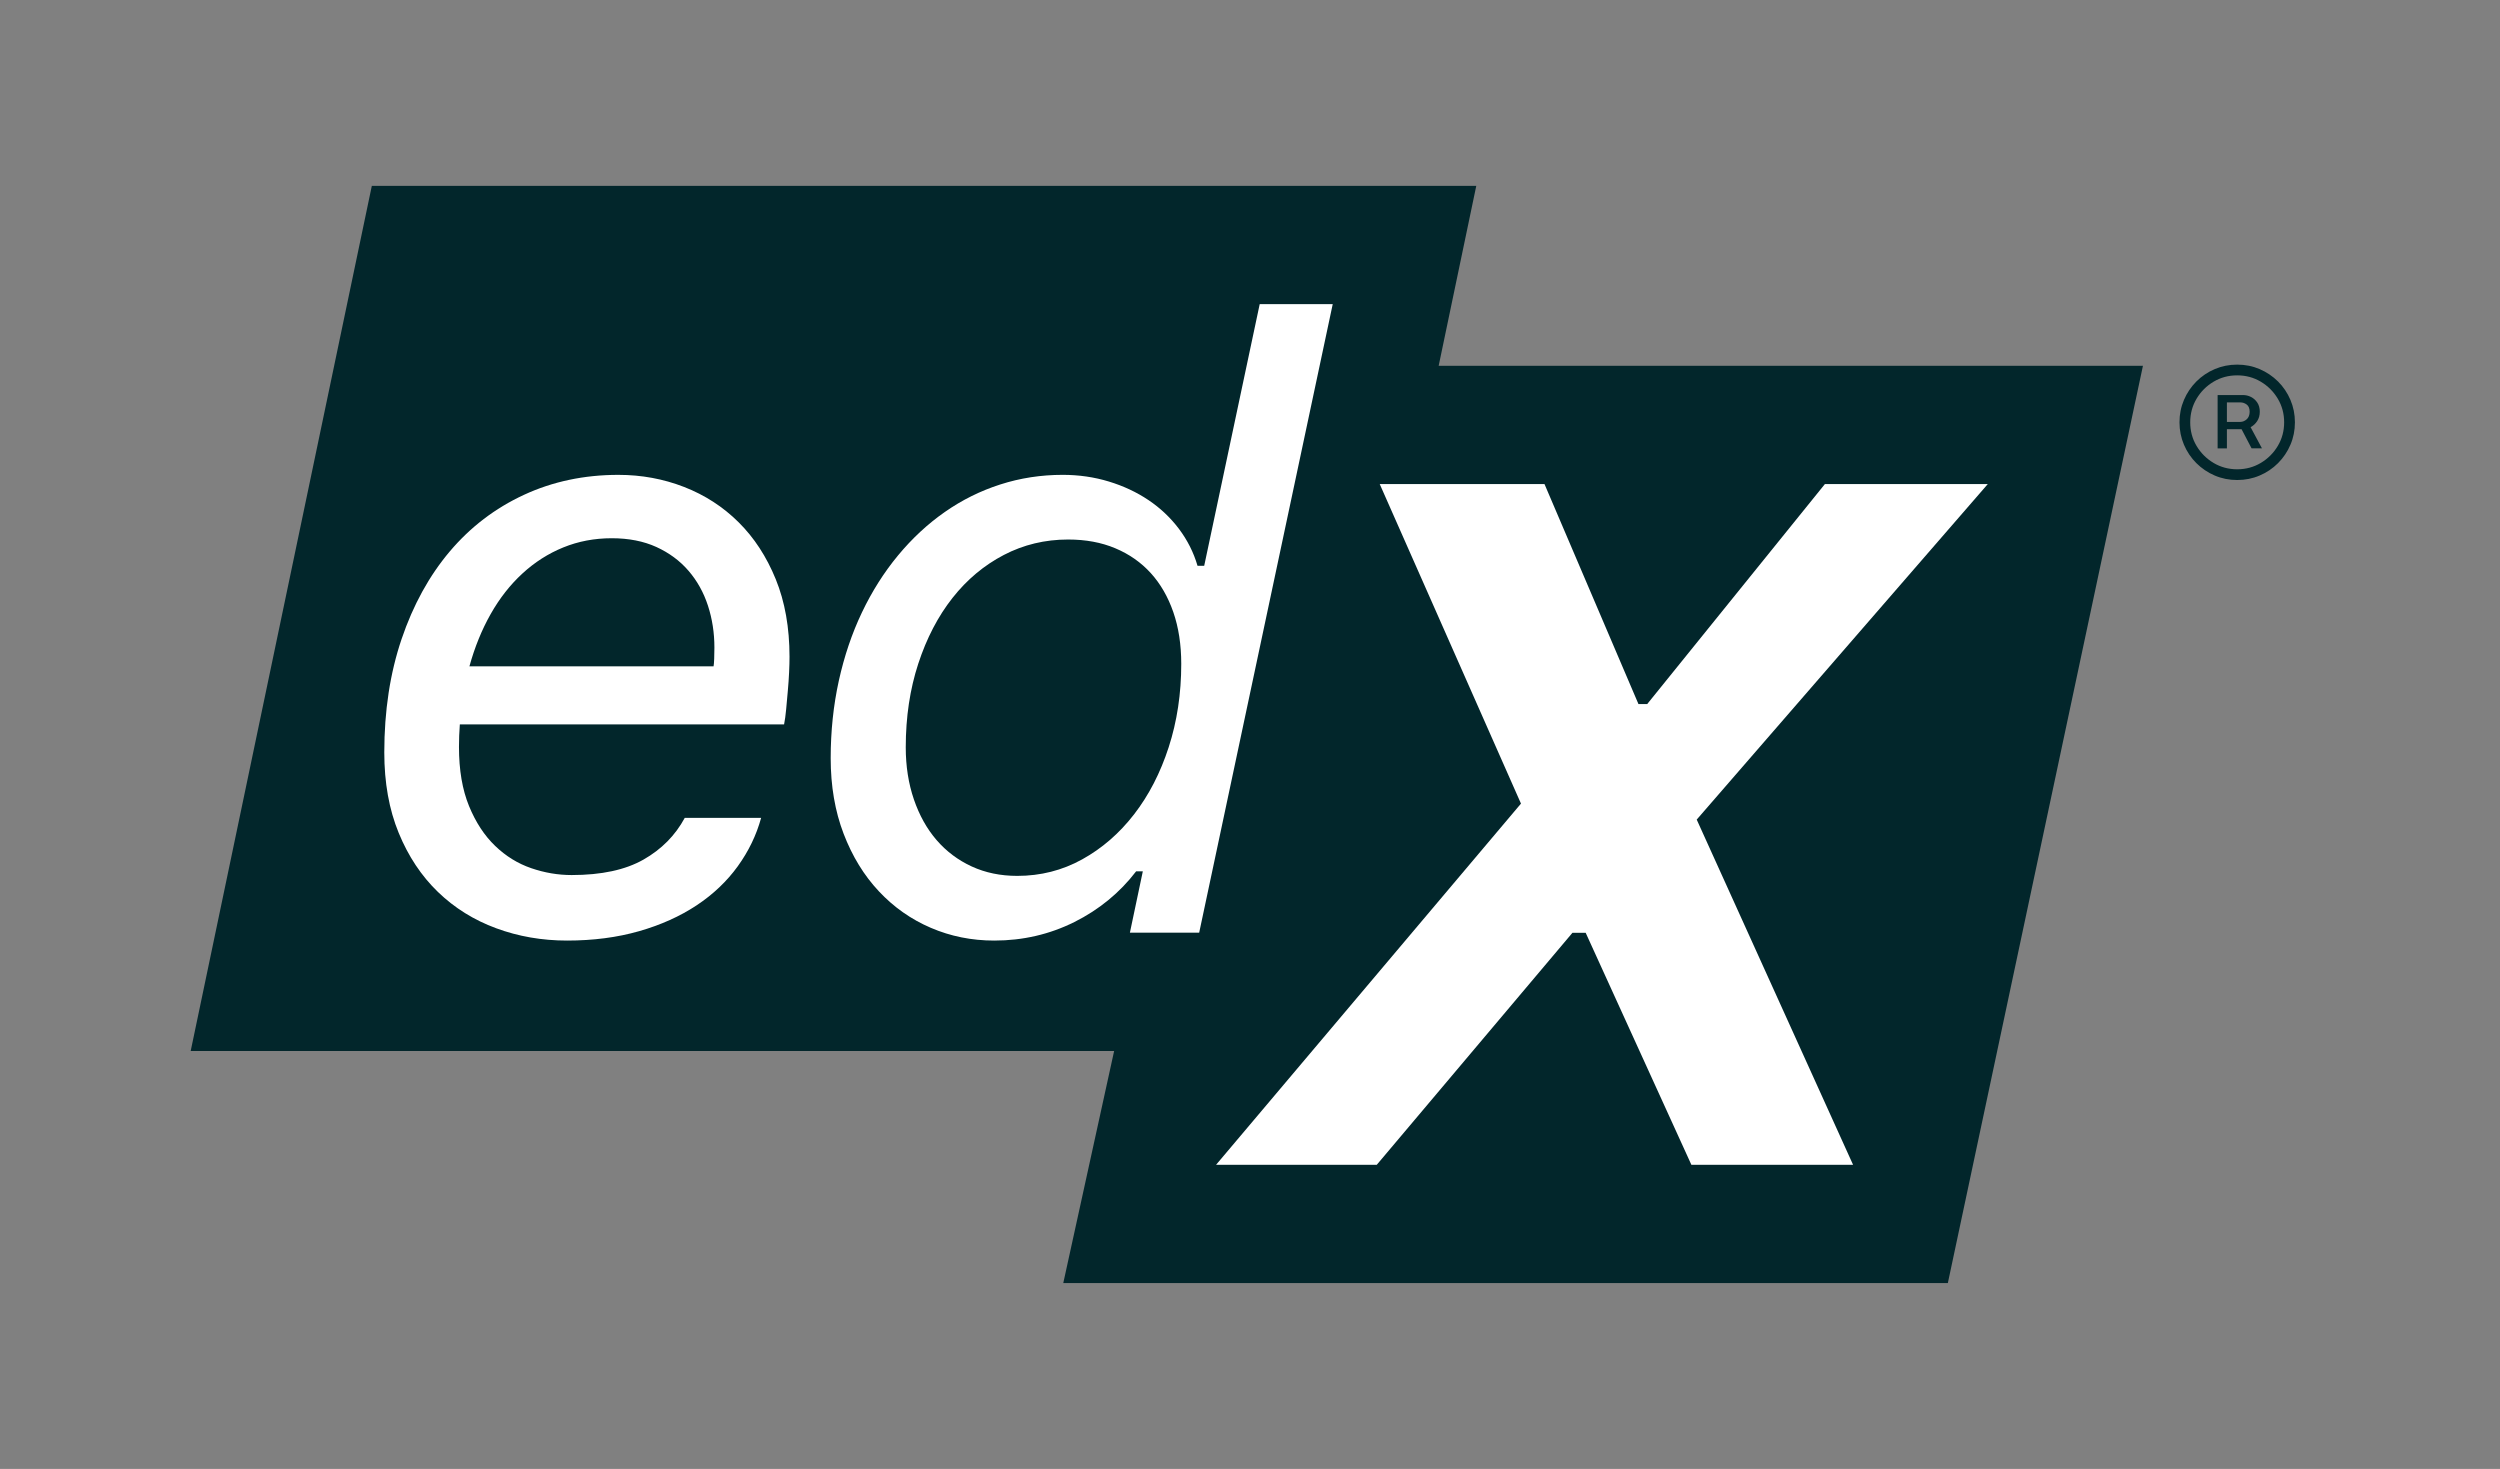 <?xml version="1.0" encoding="UTF-8"?> <!-- Generator: Adobe Illustrator 24.1.2, SVG Export Plug-In . SVG Version: 6.00 Build 0) --> <svg xmlns="http://www.w3.org/2000/svg" xmlns:xlink="http://www.w3.org/1999/xlink" id="Layer_1" x="0px" y="0px" viewBox="0 0 708 416" style="enable-background:new 0 0 708 416;" xml:space="preserve"><rect x="0" y="0" width="708" height="416" fill="#808080" stroke="none"/> <style type="text/css"> .st0{fill:#02262B;} .st1{fill:#FFFFFF;} </style> <g> <polygon class="st0" points="407.43,103.6 418.08,52.64 105.3,52.64 54,297.65 315.52,297.65 301.12,363.36 551.63,363.36 606.88,103.6 "></polygon> <path class="st1" d="M160.6,266.37c-7.09,0-13.79-1.16-20.09-3.49c-6.3-2.32-11.8-5.75-16.49-10.28 c-4.69-4.53-8.39-10.1-11.11-16.72c-2.72-6.62-4.08-14.22-4.08-22.81c0-11.74,1.63-22.44,4.9-32.09 c3.27-9.65,7.82-17.92,13.65-24.82c5.83-6.89,12.82-12.23,20.98-16.01c8.15-3.78,17.08-5.67,26.77-5.67 c6.54,0,12.74,1.14,18.62,3.43c5.87,2.29,11.01,5.61,15.42,9.99c4.41,4.37,7.92,9.75,10.52,16.13c2.6,6.38,3.9,13.71,3.9,21.98 c0,1.26-0.04,2.74-0.12,4.43c-0.08,1.7-0.2,3.43-0.36,5.2c-0.16,1.77-0.32,3.51-0.47,5.2c-0.16,1.69-0.35,3.13-0.59,4.31h-91.83 c-0.08,1.11-0.14,2.17-0.18,3.19c-0.04,1.03-0.06,2.09-0.06,3.19c0,6.54,0.95,12.11,2.84,16.72c1.89,4.61,4.35,8.37,7.39,11.29 c3.03,2.92,6.44,5.02,10.22,6.32c3.78,1.3,7.6,1.95,11.46,1.95c8.43,0,15.21-1.46,20.33-4.37c5.12-2.91,9.02-6.85,11.7-11.82h21.63 c-1.34,4.89-3.55,9.46-6.62,13.71c-3.07,4.25-6.95,7.94-11.64,11.05c-4.69,3.11-10.13,5.56-16.31,7.33 C174.8,265.48,168,266.37,160.6,266.37z M202.08,188.72c0.08-0.39,0.14-1.12,0.18-2.19c0.04-1.06,0.06-2.11,0.06-3.13 c0-4.18-0.61-8.13-1.83-11.88c-1.22-3.74-3.05-7.03-5.5-9.87c-2.44-2.84-5.48-5.08-9.1-6.74c-3.63-1.65-7.84-2.48-12.65-2.48 c-4.89,0-9.46,0.87-13.71,2.6c-4.26,1.73-8.12,4.2-11.58,7.39c-3.47,3.19-6.46,7.01-8.98,11.46c-2.52,4.45-4.53,9.4-6.03,14.83 H202.08z"></path> <path class="st1" d="M281.58,266.37c-6.38,0-12.37-1.2-17.97-3.61c-5.6-2.4-10.5-5.85-14.71-10.34c-4.22-4.49-7.55-9.93-9.99-16.31 c-2.44-6.38-3.66-13.51-3.66-21.39c0-7.64,0.77-14.95,2.3-21.92c1.54-6.97,3.72-13.43,6.56-19.38c2.84-5.95,6.24-11.33,10.22-16.13 c3.98-4.81,8.39-8.9,13.24-12.29c4.85-3.39,10.08-5.99,15.72-7.8c5.63-1.81,11.52-2.72,17.67-2.72c4.57,0,8.92,0.63,13.06,1.89 c4.14,1.26,7.88,3.01,11.23,5.26c3.35,2.25,6.22,4.96,8.63,8.15c2.4,3.19,4.16,6.68,5.26,10.46h1.89l15.72-74.11h20.68l-37.82,178 h-19.62l3.66-17.37h-1.89c-4.65,6.07-10.48,10.85-17.49,14.36C297.26,264.61,289.69,266.37,281.58,266.37z M288.08,248.05 c6.62,0,12.74-1.55,18.38-4.67c5.63-3.11,10.54-7.37,14.71-12.76c4.18-5.4,7.45-11.74,9.81-19.03c2.36-7.29,3.55-15.15,3.55-23.58 c0-5.44-0.75-10.32-2.25-14.66c-1.5-4.33-3.63-8.02-6.38-11.05c-2.76-3.03-6.11-5.38-10.05-7.03c-3.94-1.66-8.39-2.48-13.36-2.48 c-6.54,0-12.61,1.46-18.2,4.37c-5.6,2.92-10.44,6.97-14.54,12.17c-4.1,5.2-7.33,11.41-9.69,18.61s-3.55,15.11-3.55,23.7 c0,5.36,0.77,10.28,2.31,14.77c1.54,4.49,3.68,8.33,6.44,11.52c2.76,3.19,6.07,5.67,9.93,7.45 C279.05,247.16,283.35,248.05,288.08,248.05z"></path> <g> <polygon class="st1" points="562.94,137.09 516.81,137.09 466.49,199.39 464.01,199.39 437.4,137.09 390.74,137.09 430.74,227.58 344.39,329.87 389.9,329.87 445.32,264.16 449.06,264.16 479,329.87 524.79,329.87 480.51,232.11 "></polygon> </g> <g> <path class="st0" d="M633.57,135.94c-2.26,0-4.38-0.42-6.35-1.27c-1.98-0.84-3.71-2.02-5.21-3.51c-1.5-1.5-2.67-3.23-3.51-5.21 c-0.84-1.98-1.27-4.09-1.27-6.35c0-2.26,0.42-4.38,1.27-6.35c0.84-1.97,2.02-3.71,3.51-5.21c1.5-1.5,3.23-2.67,5.21-3.51 c1.97-0.84,4.09-1.27,6.35-1.27c2.26,0,4.38,0.42,6.36,1.27c1.97,0.85,3.71,2.02,5.21,3.51c1.5,1.5,2.67,3.24,3.51,5.21 c0.84,1.98,1.27,4.09,1.27,6.35c0,2.26-0.42,4.38-1.27,6.35c-0.84,1.98-2.02,3.71-3.51,5.21c-1.5,1.5-3.23,2.67-5.21,3.51 C637.95,135.52,635.83,135.94,633.57,135.94z M633.57,132.9c2.45,0,4.68-0.6,6.69-1.8c2.01-1.2,3.61-2.8,4.81-4.81 c1.2-2.01,1.8-4.24,1.8-6.69s-0.6-4.68-1.8-6.69s-2.8-3.61-4.81-4.81c-2.01-1.2-4.24-1.8-6.69-1.8c-2.45,0-4.68,0.6-6.69,1.8 c-2.01,1.2-3.61,2.8-4.81,4.81c-1.2,2.01-1.8,4.24-1.8,6.69s0.6,4.68,1.8,6.69c1.2,2.01,2.8,3.61,4.81,4.81 C628.89,132.3,631.12,132.9,633.57,132.9z M628.03,126.96v-15.08h7.23c0.76,0,1.5,0.18,2.22,0.54c0.72,0.36,1.31,0.89,1.78,1.59 c0.47,0.7,0.71,1.56,0.71,2.59c0,1.02-0.24,1.9-0.73,2.65c-0.48,0.74-1.1,1.31-1.84,1.71c-0.74,0.4-1.51,0.59-2.3,0.59h-5.6v-2.06 h4.9c0.69,0,1.32-0.25,1.87-0.75c0.55-0.5,0.83-1.21,0.83-2.13c0-0.95-0.28-1.63-0.83-2.04s-1.15-0.61-1.81-0.61h-3.8v13.02 H628.03z M636.82,119.95l3.76,7.01h-2.94l-3.66-7.01H636.82z"></path> </g> </g> </svg> 